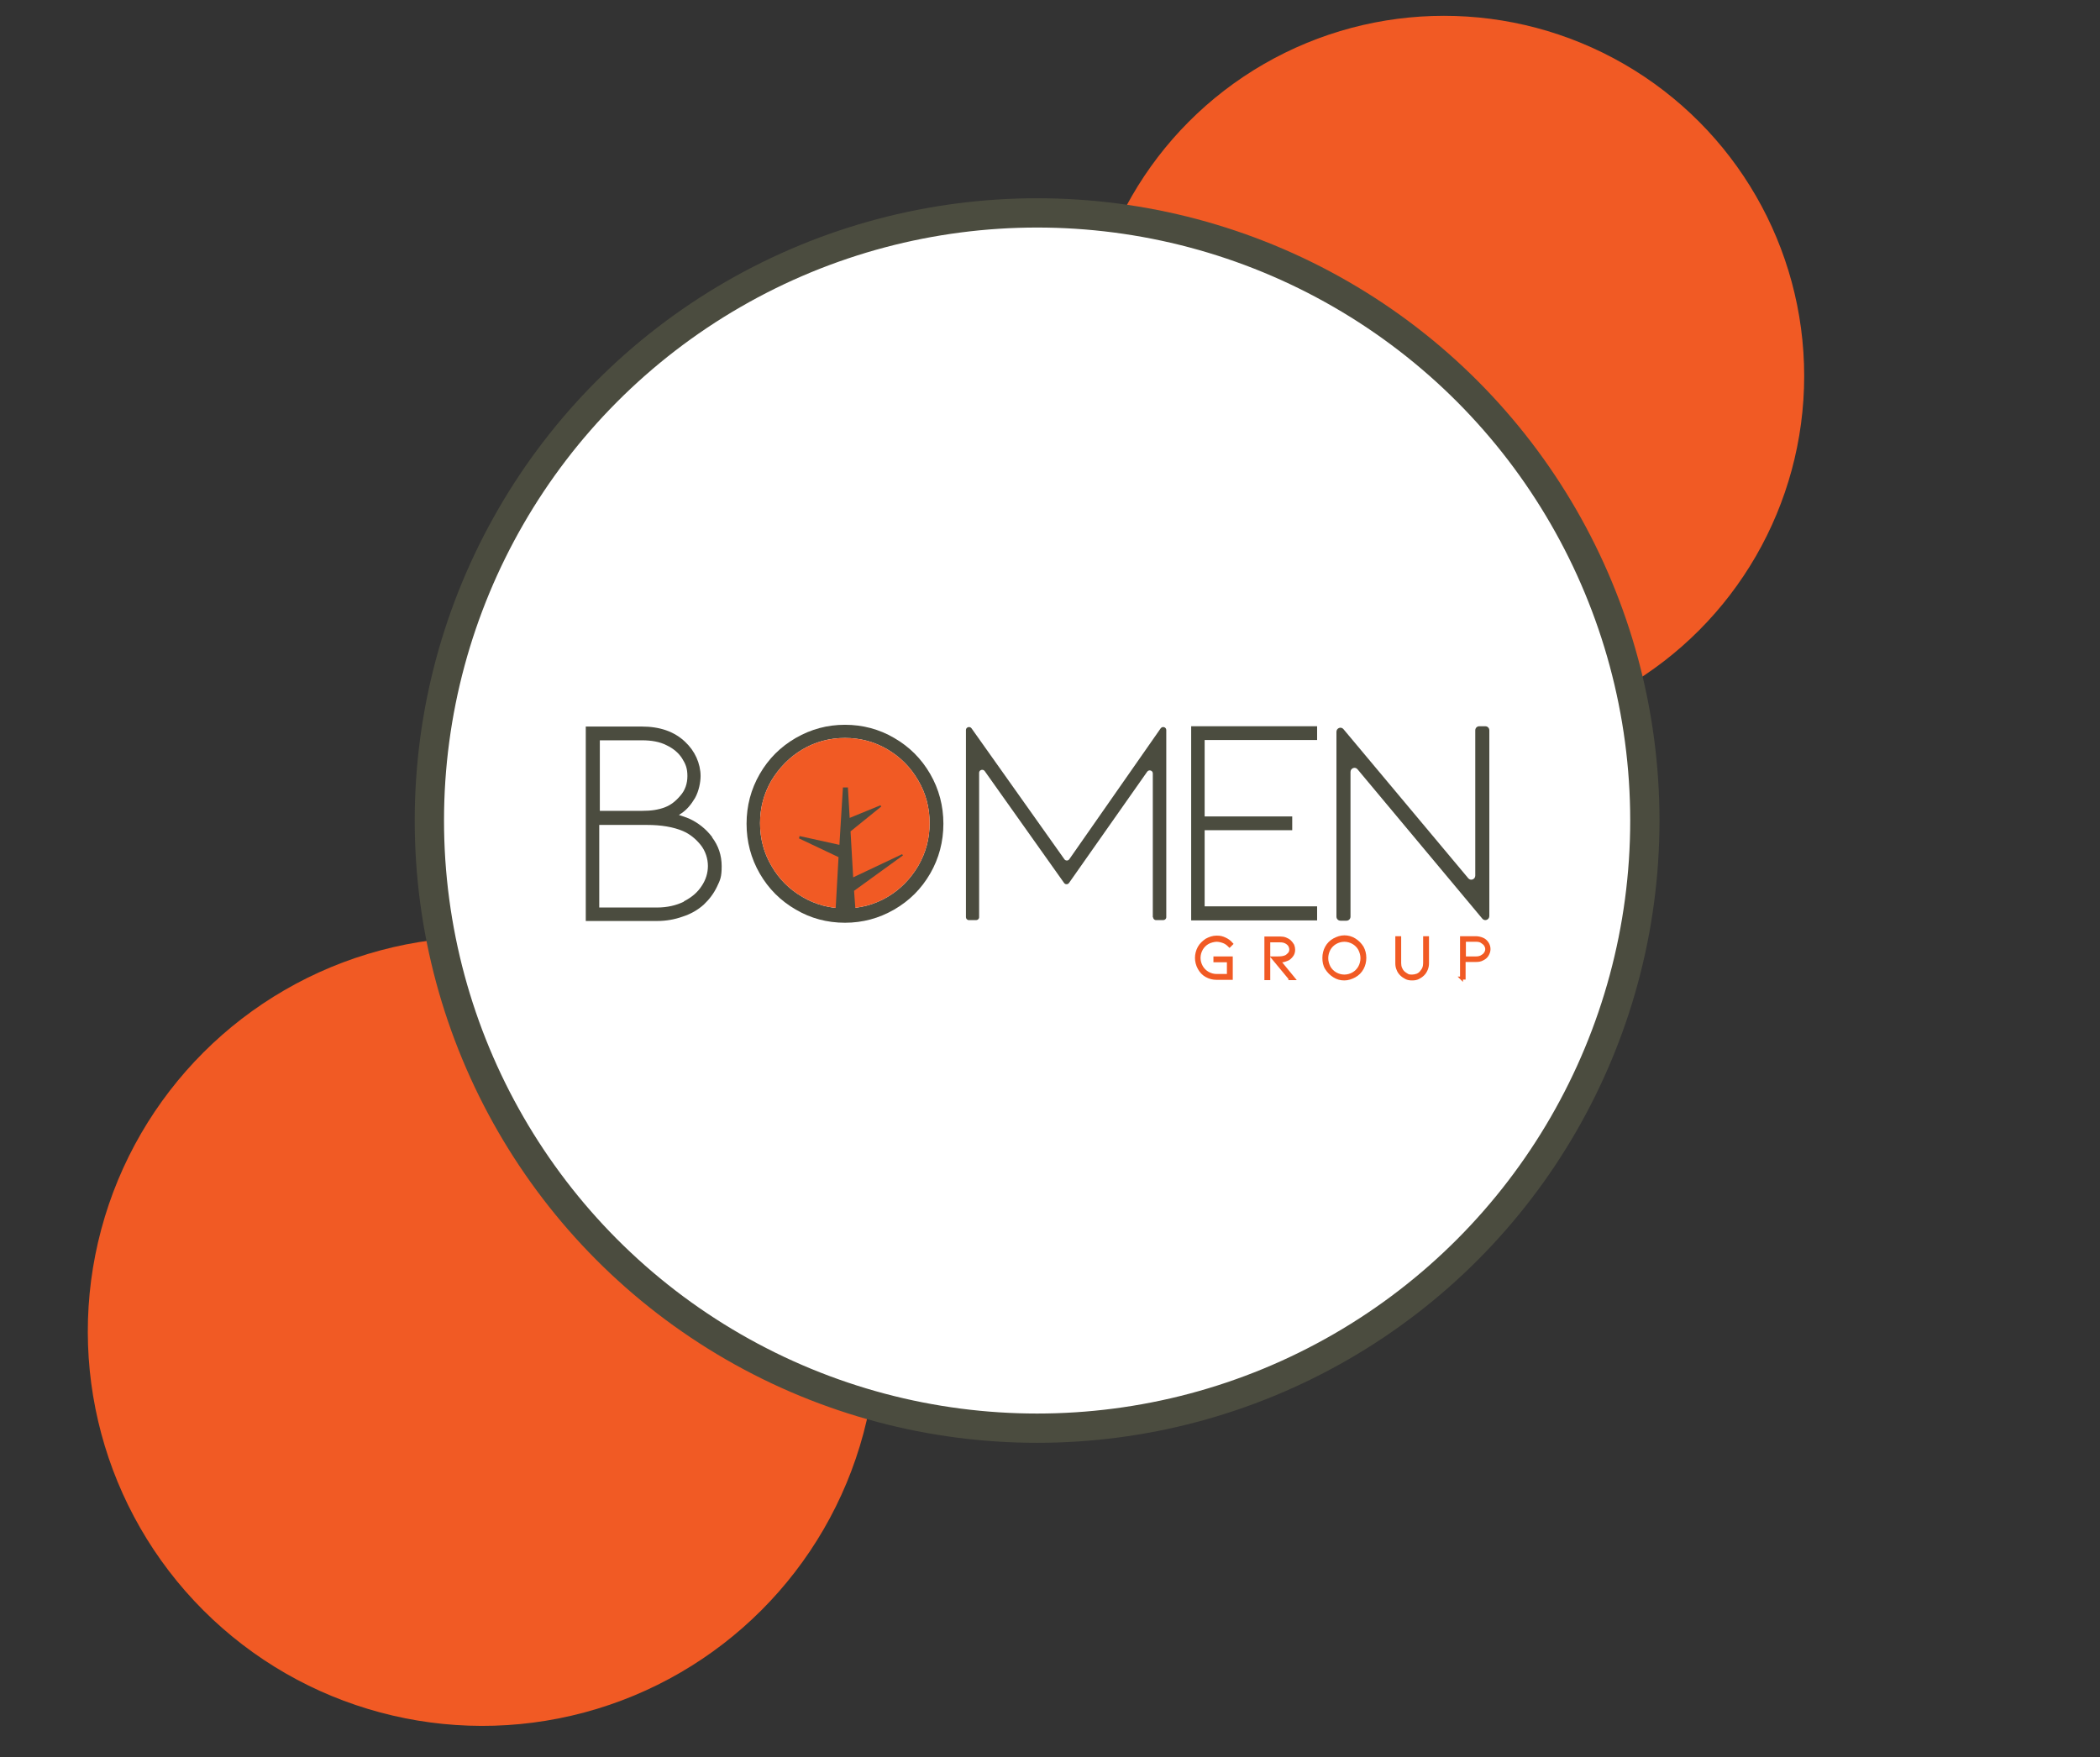 <?xml version="1.0" encoding="UTF-8"?>
<svg id="Capa_1" data-name="Capa 1" xmlns="http://www.w3.org/2000/svg" version="1.1" viewBox="0 0 717 600">
  <rect x="0" y="0" width="717" height="600" fill="#333333" stroke="none"/>
  <defs>
    <style>
      .cls-1 {
        stroke: #f15a24;
      }

      .cls-1, .cls-2 {
        stroke-miterlimit: 10;
      }

      .cls-1, .cls-3 {
        fill: #f15a24;
      }

      .cls-2 {
        fill: #fff;
        stroke: #4b4c3f;
        stroke-width: 10px;
      }

      .cls-3, .cls-4 {
        stroke-width: 0px;
      }

      .cls-4 {
        fill: #4b4c3f;
      }
    </style>
  </defs>
  <g>
    <circle class="cls-3" cx="493" cy="128.4" r="123"/>
    <circle class="cls-3" cx="164.7" cy="454.7" r="134.7" transform="translate(-273.3 249.6) rotate(-45)"/>
    <circle class="cls-2" cx="354.1" cy="280.2" r="207.5"/>
  </g>
  <g>
    <path class="cls-4" d="M243.1,285.9c2.2,2.9,3.3,6.2,3.3,9.9s-.5,4.7-1.6,7c-1.1,2.3-2.6,4.3-4.5,6.1-2,1.8-4.4,3.2-7.2,4.1-2.8,1-5.7,1.5-8.7,1.5h-24.4v-66.4h19.1c6.2,0,11.1,1.7,14.8,5.2,1.7,1.6,3,3.4,3.9,5.4.9,2,1.4,4.2,1.4,6.3s-.6,5.2-1.9,7.5c-1.3,2.2-2.8,4-4.6,5.2l-.9.6c1.3.4,2.4.8,3.4,1.2,3.1,1.4,5.8,3.5,8,6.4h0ZM204.7,276.9h14.2c1.8,0,3.4-.1,4.6-.3s2.5-.5,3.7-1c1.8-.7,3.5-2,5.1-3.9,1.6-1.8,2.4-4.1,2.4-6.7s-.6-4.1-1.8-6c-1.2-1.9-3-3.4-5.3-4.5-2.3-1.2-5.2-1.7-8.4-1.7h-14.4v24.2h0ZM233.5,307.8c2.7-1.4,4.7-3.1,6.1-5.3,1.4-2.1,2.1-4.4,2.1-6.8s-.8-5.1-2.5-7.2c-1.7-2.1-3.7-3.7-6-4.7-3.3-1.4-7.4-2.1-12.3-2.1h-16.3v28.2h19.7c3.5,0,6.5-.7,9.2-2h0Z"/>
    <path class="cls-4" d="M288.5,315.1c-6.1,0-11.7-1.5-16.8-4.5-5.2-3-9.3-7.1-12.3-12.3-3-5.2-4.5-10.9-4.5-17s1.5-11.8,4.5-17c3-5.2,7.1-9.3,12.3-12.3,5.2-3,10.8-4.5,16.8-4.5s11.7,1.5,16.8,4.5c5.2,3,9.3,7.1,12.3,12.3,3,5.2,4.5,10.9,4.5,17s-1.5,11.8-4.5,17c-3,5.2-7.1,9.3-12.3,12.3-5.2,3-10.8,4.5-16.8,4.5ZM288.5,252c-5.2,0-10.1,1.3-14.5,3.9-4.4,2.6-7.9,6.2-10.6,10.6-2.6,4.5-3.9,9.3-3.9,14.6s1.3,10.2,3.9,14.6c2.6,4.5,6.1,8,10.6,10.6,4.4,2.6,9.3,3.9,14.5,3.9s10.1-1.3,14.5-3.9c4.4-2.6,7.9-6.2,10.5-10.6,2.6-4.5,3.9-9.3,3.9-14.6s-1.3-10.2-3.9-14.6c-2.6-4.5-6.1-8-10.5-10.6-4.4-2.6-9.3-3.9-14.5-3.9Z"/>
    <path class="cls-4" d="M393.6,313.3v-49.2c0-1-1.3-1.4-1.9-.6l-26.7,38c-.4.6-1.3.6-1.7,0l-27.1-38.2c-.6-.8-1.9-.4-1.9.6v49.3c0,.6-.5,1-1,1h-2.5c-.6,0-1-.5-1-1v-63.9c0-1,1.3-1.4,1.9-.6l31.7,44.7c.4.6,1.3.6,1.7,0l31.2-44.7c.6-.8,1.9-.4,1.9.6v63.9c0,.6-.5,1-1,1h-2.5c-.6,0-1-.5-1-1h0Z"/>
    <path class="cls-4" d="M406.7,314.4v-66.4h43v4.7h-38.4v26.1h29.9v4.7h-29.9v26h38.4v4.8h-43Z"/>
    <path class="cls-4" d="M461.1,263.6v49.4c0,.8-.6,1.4-1.4,1.4h-2c-.8,0-1.4-.6-1.4-1.4v-63.1c0-1.3,1.6-1.9,2.4-.9l42.6,50.9c.8,1,2.4.4,2.4-.9v-49.6c0-.8.6-1.4,1.4-1.4h2c.8,0,1.4.6,1.4,1.4v63.4c0,1.3-1.6,1.9-2.4.9l-42.6-51c-.8-1-2.4-.4-2.4.9h0Z"/>
    <path class="cls-3" d="M288.5,252c-5.2,0-10.1,1.3-14.5,3.9-4.4,2.6-7.9,6.2-10.6,10.6-2.6,4.5-3.9,9.3-3.9,14.6s1.3,10.2,3.9,14.6c2.6,4.5,6.1,8,10.6,10.6,4.4,2.6,9.3,3.9,14.5,3.9s10.1-1.3,14.5-3.9c4.4-2.6,7.9-6.2,10.5-10.6,2.6-4.5,3.9-9.3,3.9-14.6s-1.3-10.2-3.9-14.6c-2.6-4.5-6.1-8-10.5-10.6-4.4-2.6-9.3-3.9-14.5-3.9Z"/>
    <polygon class="cls-4" points="285.2 312.4 292.2 312.4 291.6 304.2 308.3 292.1 308 291.7 291.3 299.6 290.4 283.9 300.9 275.4 300.6 275 290.1 279.3 289.5 268.9 287.8 268.9 286.6 288.5 273 285.5 272.8 286.3 286.3 292.7 285.2 312.4"/>
    <g>
      <path class="cls-1" d="M420.4,334.1h-5c-1.3,0-2.4-.3-3.5-.9-1.1-.6-1.9-1.5-2.5-2.6-.6-1.1-.9-2.3-.9-3.5s.3-2.4.9-3.5c.6-1.1,1.5-1.9,2.5-2.6,1.1-.6,2.2-1,3.5-1s1.9.2,2.8.6c.9.4,1.7,1,2.3,1.7l-.7.7c-.6-.6-1.2-1.1-2-1.4-.8-.3-1.6-.5-2.4-.5s-2.1.3-3,.8c-.9.5-1.7,1.3-2.2,2.2-.5.9-.8,1.9-.8,3s.3,2.1.8,3,1.3,1.7,2.2,2.2c.9.5,1.9.8,3,.8h4v-5h-4.6v-1h5.6v6.9h0Z"/>
      <path class="cls-1" d="M440.4,334.1l-5.8-7h1.7c1.1,0,1.9-.1,2.6-.4.5-.2.9-.6,1.3-1,.4-.5.5-1,.5-1.5s-.2-1-.4-1.4c-.3-.4-.7-.8-1.3-1.1s-1.2-.4-1.9-.4h-3.9v12.9h-1v-13.9h4.9c.7,0,1.3.1,1.8.3s1.1.5,1.5.9c.4.4.7.8,1,1.3.2.5.3,1,.3,1.5,0,.8-.2,1.5-.7,2.1-.5.6-1,1.1-1.7,1.3-.4.2-.9.3-1.3.4-.4,0-.9,0-1.3,0l5,6.1h-1.3Z"/>
      <path class="cls-1" d="M459,334.3c-1.3,0-2.4-.3-3.5-1s-1.9-1.5-2.6-2.6-.9-2.3-.9-3.6.3-2.5.9-3.6,1.5-2,2.6-2.6c1.1-.6,2.3-1,3.5-1s2.4.3,3.5,1,1.9,1.5,2.6,2.6c.6,1.1.9,2.3.9,3.6s-.3,2.5-.9,3.6c-.6,1.1-1.5,2-2.6,2.6-1.1.6-2.3,1-3.5,1ZM459,321.1c-1.1,0-2.1.3-3,.8-.9.5-1.7,1.3-2.2,2.2-.5.9-.8,2-.8,3.1s.3,2.1.8,3.1c.5.9,1.3,1.7,2.2,2.2.9.5,1.9.8,3,.8s2.1-.3,3-.8c.9-.5,1.7-1.3,2.2-2.2.5-.9.8-2,.8-3.1s-.3-2.1-.8-3.1c-.5-.9-1.3-1.7-2.2-2.2-.9-.5-1.9-.8-3-.8Z"/>
      <path class="cls-1" d="M482.1,334.3c-.7,0-1.4-.1-2-.4s-1.2-.7-1.7-1.2c-.5-.5-.9-1.1-1.1-1.7-.3-.7-.4-1.3-.4-2.1v-8.7h1v8.7c0,.6.1,1.2.3,1.7s.5,1,.9,1.4.9.7,1.4,1,1.1.3,1.6.3,1.1-.1,1.7-.3c.5-.2,1-.5,1.4-1s.7-.9.9-1.4c.2-.5.3-1.1.3-1.7v-8.7h1v8.7c0,.7-.1,1.4-.4,2.1s-.6,1.2-1.1,1.7c-.5.5-1.1.9-1.7,1.2s-1.3.4-2.1.4h0Z"/>
      <path class="cls-1" d="M499,334.1v-13.9s4.9,0,4.9,0c.8,0,1.6.2,2.3.5s1.2.8,1.6,1.4c.4.6.6,1.3.6,2s-.2,1.3-.6,2-1,1.1-1.6,1.4c-.7.4-1.4.5-2.3.5h-4v6h-1ZM500,327.1h4c.6,0,1.2-.1,1.8-.4.5-.3,1-.6,1.3-1.1.3-.4.5-.9.5-1.5s-.2-1-.5-1.5c-.3-.4-.8-.8-1.3-1.1-.5-.3-1.1-.4-1.8-.4h-4v5.9s0,0,0,0Z"/>
    </g>
  </g>
</svg>